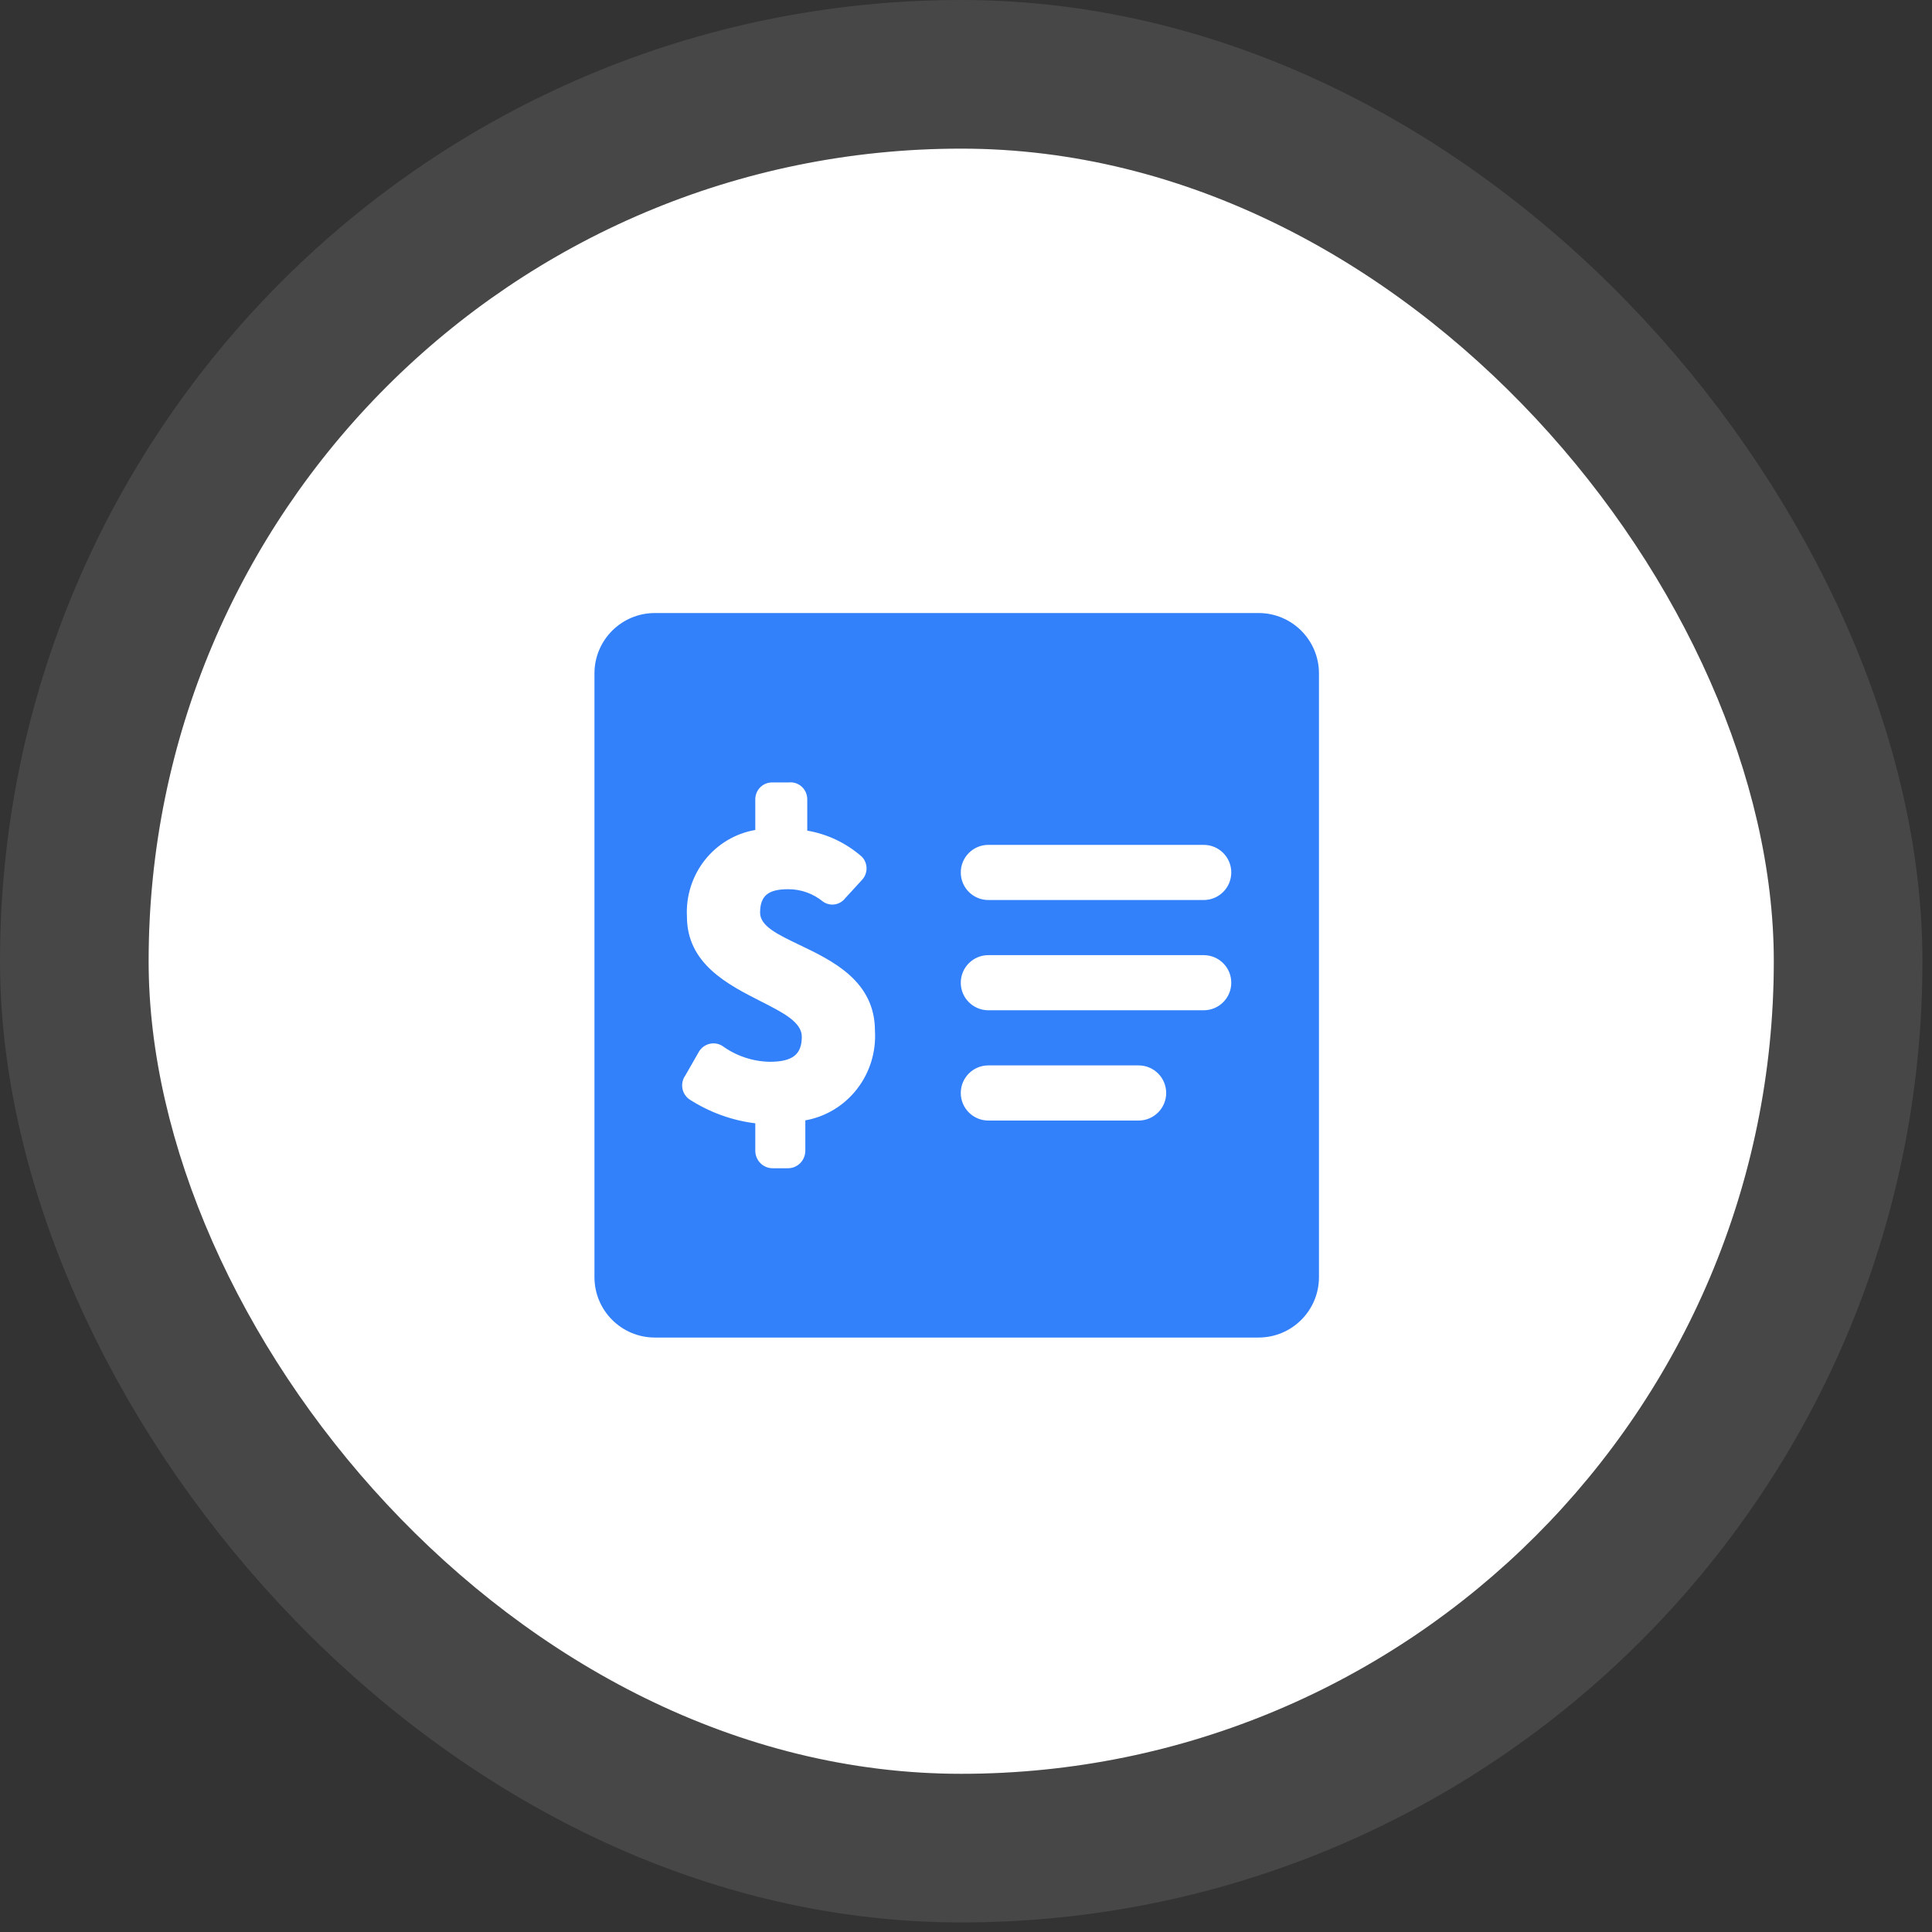 <svg width="104" height="104" viewBox="0 0 104 104" fill="none" xmlns="http://www.w3.org/2000/svg">
<rect x="0" y="0" width="104" height="104" fill="#333333" stroke="none"/>
<rect x="8" y="8" width="87.485" height="87.485" rx="43.742" fill="white"/>
<rect x="4" y="4" width="95.485" height="95.485" rx="47.742" stroke="white" stroke-opacity="0.1" stroke-width="8"/>
<path fill-rule="evenodd" clip-rule="evenodd" d="M71 36.25C71 34.455 69.545 33 67.75 33H35.25C33.455 33 32 34.455 32 36.25V68.75C32 70.545 33.455 72 35.25 72H67.75C69.545 72 71 70.545 71 68.75V36.25ZM37.099 59.171C38.174 59.869 39.39 60.312 40.657 60.468V61.94C40.657 62.191 40.755 62.432 40.93 62.61C41.105 62.787 41.342 62.887 41.589 62.887H42.401C42.523 62.889 42.645 62.867 42.759 62.822C42.873 62.776 42.977 62.708 43.066 62.622C43.154 62.536 43.224 62.433 43.273 62.319C43.322 62.205 43.349 62.082 43.351 61.958V60.31C44.45 60.115 45.439 59.515 46.131 58.626C46.822 57.737 47.166 56.621 47.099 55.491C47.099 52.807 44.815 51.715 43.024 50.859C41.867 50.306 40.916 49.851 40.916 49.129C40.916 48.165 41.417 47.867 42.435 47.867C43.114 47.865 43.773 48.101 44.301 48.533C44.484 48.663 44.709 48.717 44.931 48.685C45.152 48.652 45.353 48.535 45.492 48.358L46.391 47.377C46.555 47.209 46.647 46.982 46.647 46.746C46.647 46.509 46.555 46.282 46.391 46.115C45.557 45.383 44.541 44.898 43.455 44.713V43.031C43.455 42.901 43.429 42.774 43.378 42.656C43.326 42.538 43.251 42.432 43.156 42.346C43.061 42.26 42.95 42.195 42.828 42.156C42.707 42.117 42.579 42.104 42.453 42.119H41.555C41.317 42.119 41.088 42.215 40.92 42.386C40.751 42.557 40.657 42.789 40.657 43.031V44.678C39.587 44.861 38.62 45.438 37.942 46.297C37.264 47.157 36.92 48.24 36.978 49.34C36.978 51.881 39.179 52.999 40.955 53.901C42.155 54.511 43.161 55.022 43.161 55.806C43.161 56.753 42.677 57.156 41.434 57.156C40.516 57.139 39.624 56.84 38.878 56.297C38.673 56.173 38.429 56.134 38.196 56.19C37.964 56.245 37.762 56.391 37.634 56.595L36.892 57.892C36.822 57.99 36.772 58.1 36.744 58.218C36.717 58.335 36.713 58.457 36.732 58.576C36.751 58.695 36.794 58.809 36.857 58.911C36.92 59.013 37.002 59.102 37.099 59.171ZM64.796 45.48C65.616 45.48 66.28 46.145 66.28 46.964C66.28 47.784 65.616 48.448 64.796 48.448H53.203C52.383 48.448 51.719 47.784 51.719 46.964C51.719 46.145 52.383 45.48 53.203 45.48H64.796ZM64.796 51.416C65.616 51.416 66.28 52.08 66.28 52.9C66.28 53.719 65.616 54.383 64.796 54.383H53.203C52.383 54.383 51.719 53.719 51.719 52.9C51.719 52.08 52.383 51.416 53.203 51.416H64.796ZM53.203 60.319C52.383 60.319 51.719 59.654 51.719 58.835C51.719 58.015 52.383 57.351 53.203 57.351H61.292C62.111 57.351 62.776 58.015 62.776 58.835C62.776 59.654 62.111 60.319 61.292 60.319H53.203Z" fill="#3281FA"/>
</svg>
